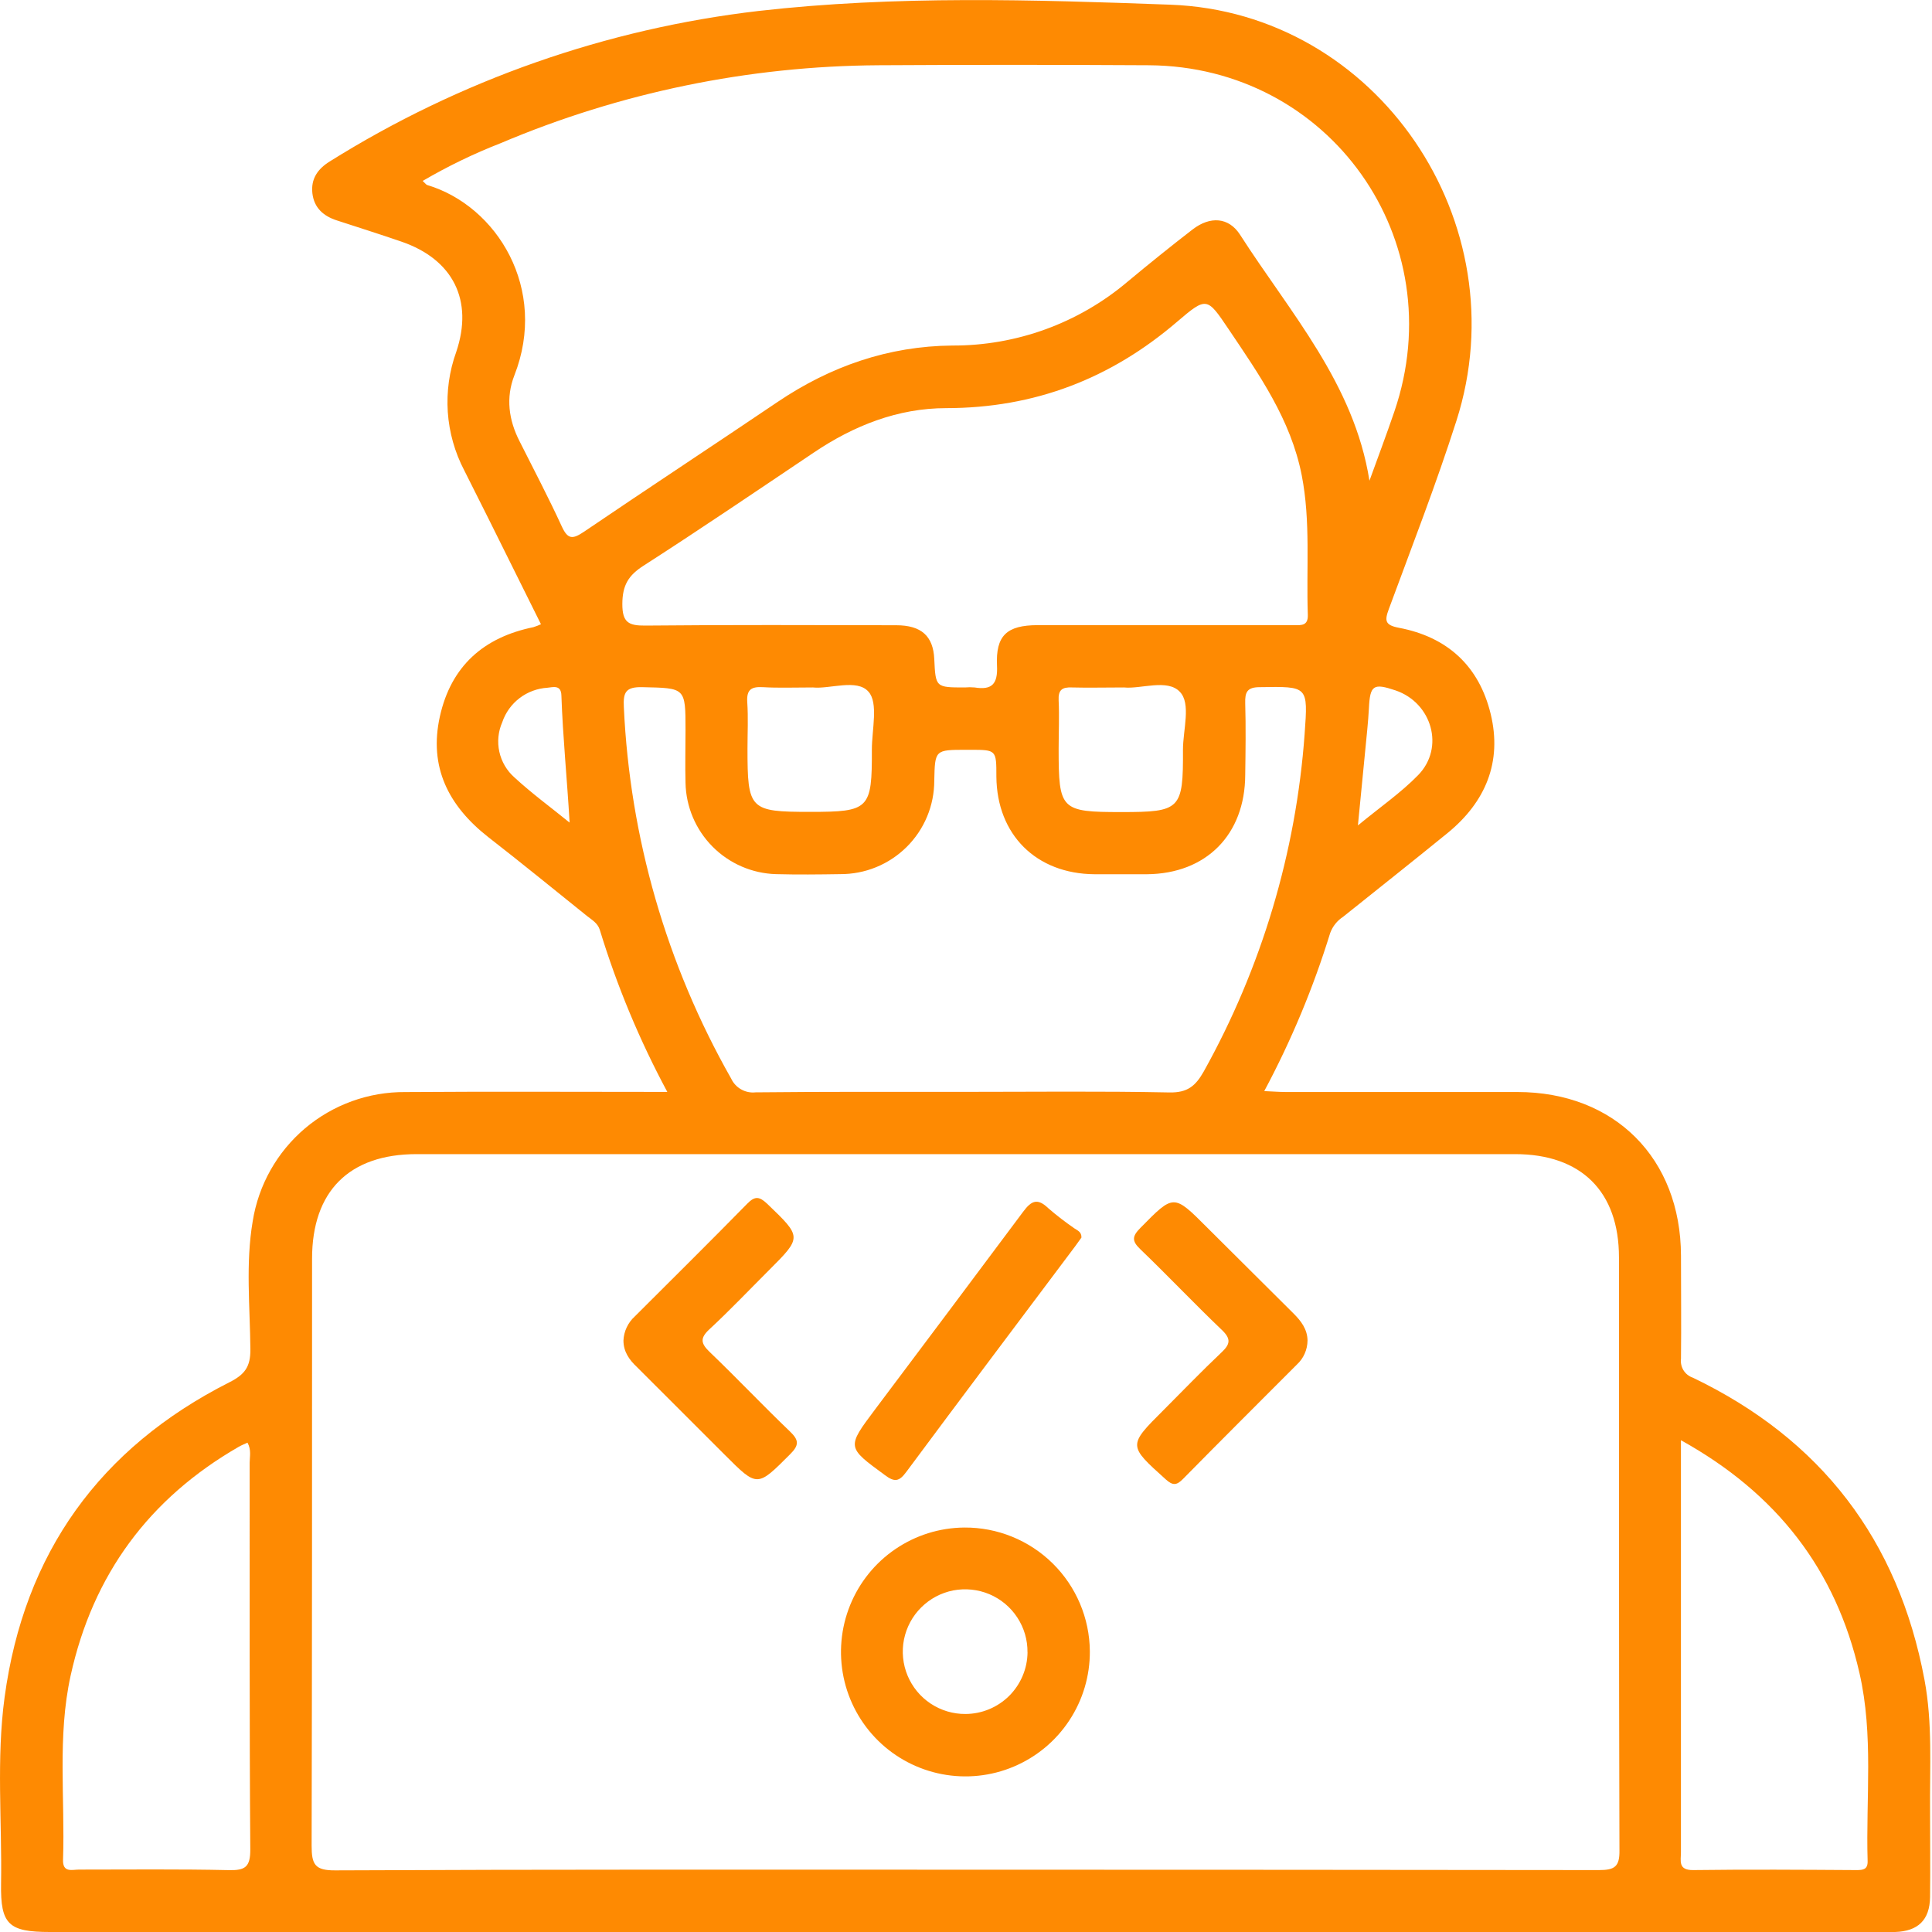 <svg width="40" height="40" viewBox="0 0 40 40" fill="none" xmlns="http://www.w3.org/2000/svg">
<g clip-path="url(#clip0_1236_584)">
<path d="M13.816 22.607C13.241 21.537 12.773 20.413 12.418 19.251C12.375 19.111 12.253 19.044 12.15 18.962C11.47 18.416 10.795 17.864 10.106 17.329C9.284 16.683 8.875 15.879 9.107 14.834C9.339 13.79 10.014 13.195 11.043 12.985C11.097 12.968 11.149 12.948 11.2 12.924C10.998 12.517 10.8 12.117 10.6 11.717C10.274 11.058 9.945 10.399 9.613 9.741C9.416 9.365 9.3 8.953 9.271 8.531C9.243 8.108 9.302 7.684 9.446 7.286C9.806 6.218 9.381 5.371 8.312 5.003C7.869 4.85 7.422 4.71 6.976 4.564C6.698 4.475 6.504 4.305 6.468 4.005C6.433 3.705 6.576 3.498 6.828 3.342C9.519 1.658 12.552 0.594 15.705 0.227C18.54 -0.096 21.393 -0.007 24.229 0.097C28.521 0.255 31.466 4.615 30.153 8.714C29.733 10.028 29.232 11.315 28.755 12.608C28.664 12.851 28.674 12.942 28.96 12.997C29.964 13.186 30.622 13.787 30.863 14.782C31.104 15.777 30.756 16.604 29.974 17.244C29.257 17.828 28.531 18.402 27.808 18.981C27.685 19.061 27.591 19.178 27.54 19.317C27.191 20.449 26.734 21.545 26.175 22.59C26.351 22.597 26.488 22.609 26.627 22.609C28.223 22.609 29.82 22.609 31.416 22.609C33.429 22.609 34.798 23.983 34.803 25.997C34.803 26.708 34.811 27.42 34.803 28.131C34.793 28.215 34.811 28.3 34.856 28.372C34.901 28.443 34.969 28.497 35.05 28.524C37.703 29.798 39.301 31.882 39.844 34.776C40.014 35.679 39.952 36.594 39.96 37.506C39.96 38.096 39.967 38.689 39.96 39.276C39.953 39.752 39.712 39.984 39.236 40C39.143 40 39.048 40 38.955 40H1.033C0.178 40 0.008 39.843 0.022 39.001C0.043 37.71 -0.078 36.419 0.095 35.141C0.498 32.157 2.065 29.978 4.745 28.621C5.068 28.459 5.187 28.299 5.184 27.936C5.176 27.052 5.083 26.16 5.232 25.285C5.351 24.535 5.736 23.852 6.315 23.361C6.895 22.871 7.631 22.604 8.391 22.61C10.175 22.597 11.959 22.607 13.816 22.607ZM19.981 38.71C24.356 38.71 28.73 38.713 33.105 38.718C33.428 38.718 33.535 38.65 33.529 38.306C33.516 34.218 33.52 30.124 33.519 26.032C33.519 24.67 32.738 23.895 31.368 23.895H8.626C7.228 23.895 6.461 24.665 6.461 26.059C6.461 30.11 6.461 34.161 6.452 38.214C6.452 38.602 6.519 38.727 6.943 38.724C11.289 38.703 15.635 38.71 19.981 38.71ZM28.353 9.953C28.526 9.475 28.705 9.001 28.869 8.52C30.081 4.97 27.533 1.372 23.783 1.351C21.918 1.34 20.054 1.34 18.189 1.351C15.5 1.367 12.841 1.915 10.364 2.965C9.807 3.182 9.267 3.444 8.751 3.746C8.806 3.796 8.822 3.823 8.843 3.83C10.296 4.264 11.35 5.989 10.649 7.773C10.469 8.235 10.532 8.696 10.757 9.136C11.052 9.723 11.358 10.304 11.632 10.901C11.759 11.178 11.862 11.162 12.091 11.009C13.422 10.105 14.767 9.222 16.102 8.32C17.193 7.584 18.395 7.165 19.717 7.154C21.044 7.159 22.33 6.691 23.343 5.834C23.786 5.465 24.236 5.102 24.692 4.75C25.055 4.471 25.438 4.495 25.673 4.858C26.709 6.474 28.036 7.942 28.353 9.953ZM19.947 22.606C21.369 22.606 22.791 22.589 24.213 22.618C24.584 22.625 24.751 22.485 24.92 22.188C26.119 20.038 26.833 17.651 27.011 15.195C27.082 14.199 27.086 14.211 26.082 14.227C25.816 14.227 25.775 14.335 25.781 14.558C25.795 15.053 25.788 15.55 25.781 16.046C25.775 17.282 24.973 18.09 23.746 18.1C23.385 18.1 23.022 18.1 22.66 18.1C21.453 18.091 20.64 17.282 20.629 16.082C20.629 15.524 20.629 15.524 20.086 15.524H20.008C19.357 15.524 19.357 15.524 19.343 16.162C19.343 16.417 19.293 16.67 19.195 16.905C19.097 17.141 18.953 17.355 18.772 17.535C18.59 17.715 18.375 17.858 18.139 17.954C17.903 18.051 17.649 18.099 17.394 18.098C16.952 18.105 16.509 18.11 16.066 18.098C15.571 18.084 15.1 17.879 14.752 17.528C14.403 17.176 14.203 16.704 14.193 16.209C14.183 15.847 14.193 15.485 14.193 15.122C14.193 14.229 14.193 14.247 13.294 14.227C12.955 14.22 12.9 14.335 12.916 14.639C13.04 17.342 13.801 19.977 15.137 22.329C15.181 22.424 15.253 22.503 15.344 22.554C15.435 22.606 15.539 22.627 15.643 22.616C17.076 22.601 18.512 22.606 19.947 22.606ZM24.055 12.944C24.967 12.944 25.879 12.944 26.791 12.944C26.944 12.944 27.084 12.959 27.077 12.729C27.043 11.761 27.138 10.799 26.951 9.84C26.724 8.684 26.068 7.754 25.432 6.808C24.992 6.155 24.982 6.139 24.374 6.659C22.995 7.842 21.418 8.448 19.591 8.45C18.59 8.45 17.678 8.811 16.847 9.371C15.678 10.156 14.514 10.947 13.33 11.708C13.008 11.912 12.886 12.12 12.885 12.505C12.884 12.89 13.017 12.955 13.362 12.952C15.093 12.935 16.824 12.942 18.554 12.945C19.076 12.945 19.321 13.169 19.343 13.644C19.371 14.233 19.371 14.233 19.977 14.233C20.044 14.227 20.111 14.227 20.178 14.233C20.535 14.291 20.66 14.164 20.642 13.785C20.612 13.156 20.846 12.945 21.48 12.943C22.338 12.943 23.197 12.943 24.055 12.944ZM5.123 29.869C5.061 29.898 5.001 29.921 4.947 29.952C3.089 31.02 1.922 32.6 1.462 34.693C1.185 35.951 1.348 37.232 1.305 38.503C1.296 38.779 1.493 38.708 1.636 38.708C2.669 38.708 3.703 38.696 4.734 38.719C5.075 38.727 5.184 38.657 5.182 38.289C5.162 35.62 5.172 32.95 5.169 30.281C5.17 30.152 5.206 30.018 5.124 29.869H5.123ZM34.802 29.819V32.594C34.802 34.513 34.802 36.431 34.802 38.349C34.802 38.525 34.738 38.722 35.057 38.718C36.184 38.703 37.311 38.711 38.438 38.718C38.573 38.718 38.673 38.706 38.667 38.529C38.629 37.231 38.793 35.921 38.498 34.638C38.011 32.501 36.789 30.92 34.803 29.819H34.802ZM16.829 14.233C16.436 14.233 16.114 14.246 15.793 14.227C15.556 14.214 15.455 14.276 15.471 14.535C15.493 14.858 15.476 15.18 15.476 15.498C15.476 16.765 15.52 16.809 16.775 16.809C18 16.809 18.055 16.755 18.051 15.518C18.051 15.106 18.19 14.55 17.98 14.32C17.743 14.048 17.179 14.27 16.829 14.233ZM23.271 14.233C22.862 14.233 22.527 14.242 22.195 14.233C21.991 14.224 21.907 14.282 21.918 14.501C21.934 14.834 21.918 15.17 21.918 15.503C21.918 16.769 21.96 16.813 23.218 16.813C24.441 16.813 24.498 16.76 24.492 15.523C24.492 15.111 24.665 14.565 24.426 14.322C24.169 14.05 23.619 14.269 23.271 14.233ZM11.793 17.03C11.741 16.129 11.653 15.265 11.623 14.397C11.616 14.175 11.454 14.226 11.334 14.239C11.125 14.252 10.924 14.326 10.758 14.453C10.591 14.58 10.466 14.754 10.399 14.952C10.314 15.145 10.293 15.359 10.338 15.564C10.383 15.769 10.492 15.955 10.649 16.094C11.012 16.429 11.412 16.721 11.793 17.031V17.03ZM28.114 17.09C28.572 16.711 29.004 16.415 29.362 16.047C29.916 15.478 29.646 14.548 28.89 14.293C28.435 14.14 28.365 14.185 28.342 14.663C28.334 14.81 28.322 14.957 28.308 15.104C28.247 15.738 28.183 16.37 28.114 17.091V17.09Z" fill="#FE8A02"/>
<path d="M22.564 34.188C22.567 34.697 22.419 35.196 22.138 35.621C21.858 36.046 21.458 36.378 20.988 36.576C20.519 36.774 20.002 36.828 19.502 36.732C19.002 36.636 18.541 36.394 18.179 36.037C17.816 35.679 17.568 35.222 17.465 34.724C17.362 34.225 17.409 33.707 17.6 33.235C17.791 32.763 18.117 32.358 18.538 32.072C18.959 31.785 19.456 31.63 19.965 31.626C20.649 31.621 21.308 31.889 21.795 32.369C22.282 32.849 22.559 33.504 22.564 34.188ZM21.273 34.209C21.276 33.952 21.202 33.701 21.061 33.487C20.921 33.273 20.72 33.106 20.484 33.006C20.248 32.907 19.988 32.88 19.736 32.928C19.485 32.977 19.253 33.1 19.072 33.281C18.89 33.461 18.767 33.692 18.716 33.943C18.666 34.194 18.692 34.455 18.79 34.691C18.889 34.928 19.055 35.13 19.268 35.271C19.482 35.413 19.733 35.488 19.989 35.486C20.328 35.485 20.653 35.35 20.894 35.111C21.134 34.871 21.271 34.547 21.274 34.208L21.273 34.209Z" fill="#FE8A02"/>
<path d="M12.908 27.753C12.912 27.659 12.935 27.567 12.975 27.482C13.015 27.397 13.071 27.32 13.141 27.257C13.918 26.481 14.7 25.707 15.469 24.923C15.632 24.755 15.724 24.773 15.884 24.923C16.604 25.615 16.609 25.61 15.916 26.303C15.508 26.71 15.111 27.129 14.689 27.52C14.486 27.707 14.511 27.817 14.696 27.994C15.257 28.532 15.791 29.097 16.353 29.635C16.541 29.814 16.55 29.919 16.359 30.108C15.676 30.791 15.684 30.799 15.009 30.124C14.403 29.517 13.796 28.911 13.189 28.305C13.029 28.155 12.908 27.987 12.908 27.753Z" fill="#FE8A02"/>
<path d="M27.071 27.753C27.07 27.847 27.05 27.941 27.012 28.026C26.974 28.113 26.918 28.19 26.849 28.253C26.063 29.041 25.275 29.825 24.493 30.62C24.364 30.751 24.284 30.763 24.137 30.63C23.356 29.927 23.351 29.931 24.088 29.196C24.486 28.798 24.876 28.391 25.285 28.005C25.471 27.831 25.494 27.722 25.294 27.532C24.722 26.986 24.179 26.411 23.608 25.863C23.424 25.687 23.444 25.591 23.614 25.419C24.301 24.722 24.295 24.715 24.992 25.414L26.785 27.198C26.939 27.353 27.067 27.52 27.071 27.753Z" fill="#FE8A02"/>
<path d="M22.39 25.623C22.351 25.677 22.306 25.742 22.258 25.806C21.091 27.362 19.921 28.915 18.762 30.477C18.616 30.674 18.522 30.692 18.32 30.54C17.531 29.961 17.526 29.969 18.118 29.18C19.141 27.817 20.162 26.458 21.18 25.092C21.354 24.856 21.48 24.799 21.706 25.017C21.877 25.165 22.057 25.303 22.244 25.432C22.308 25.475 22.395 25.506 22.39 25.623Z" fill="#FE8A02"/>
</g>
<defs>
<clipPath id="clip0_1236_584">
<rect width="39.962" height="40" fill="white"/>
</clipPath>
</defs>
</svg>

